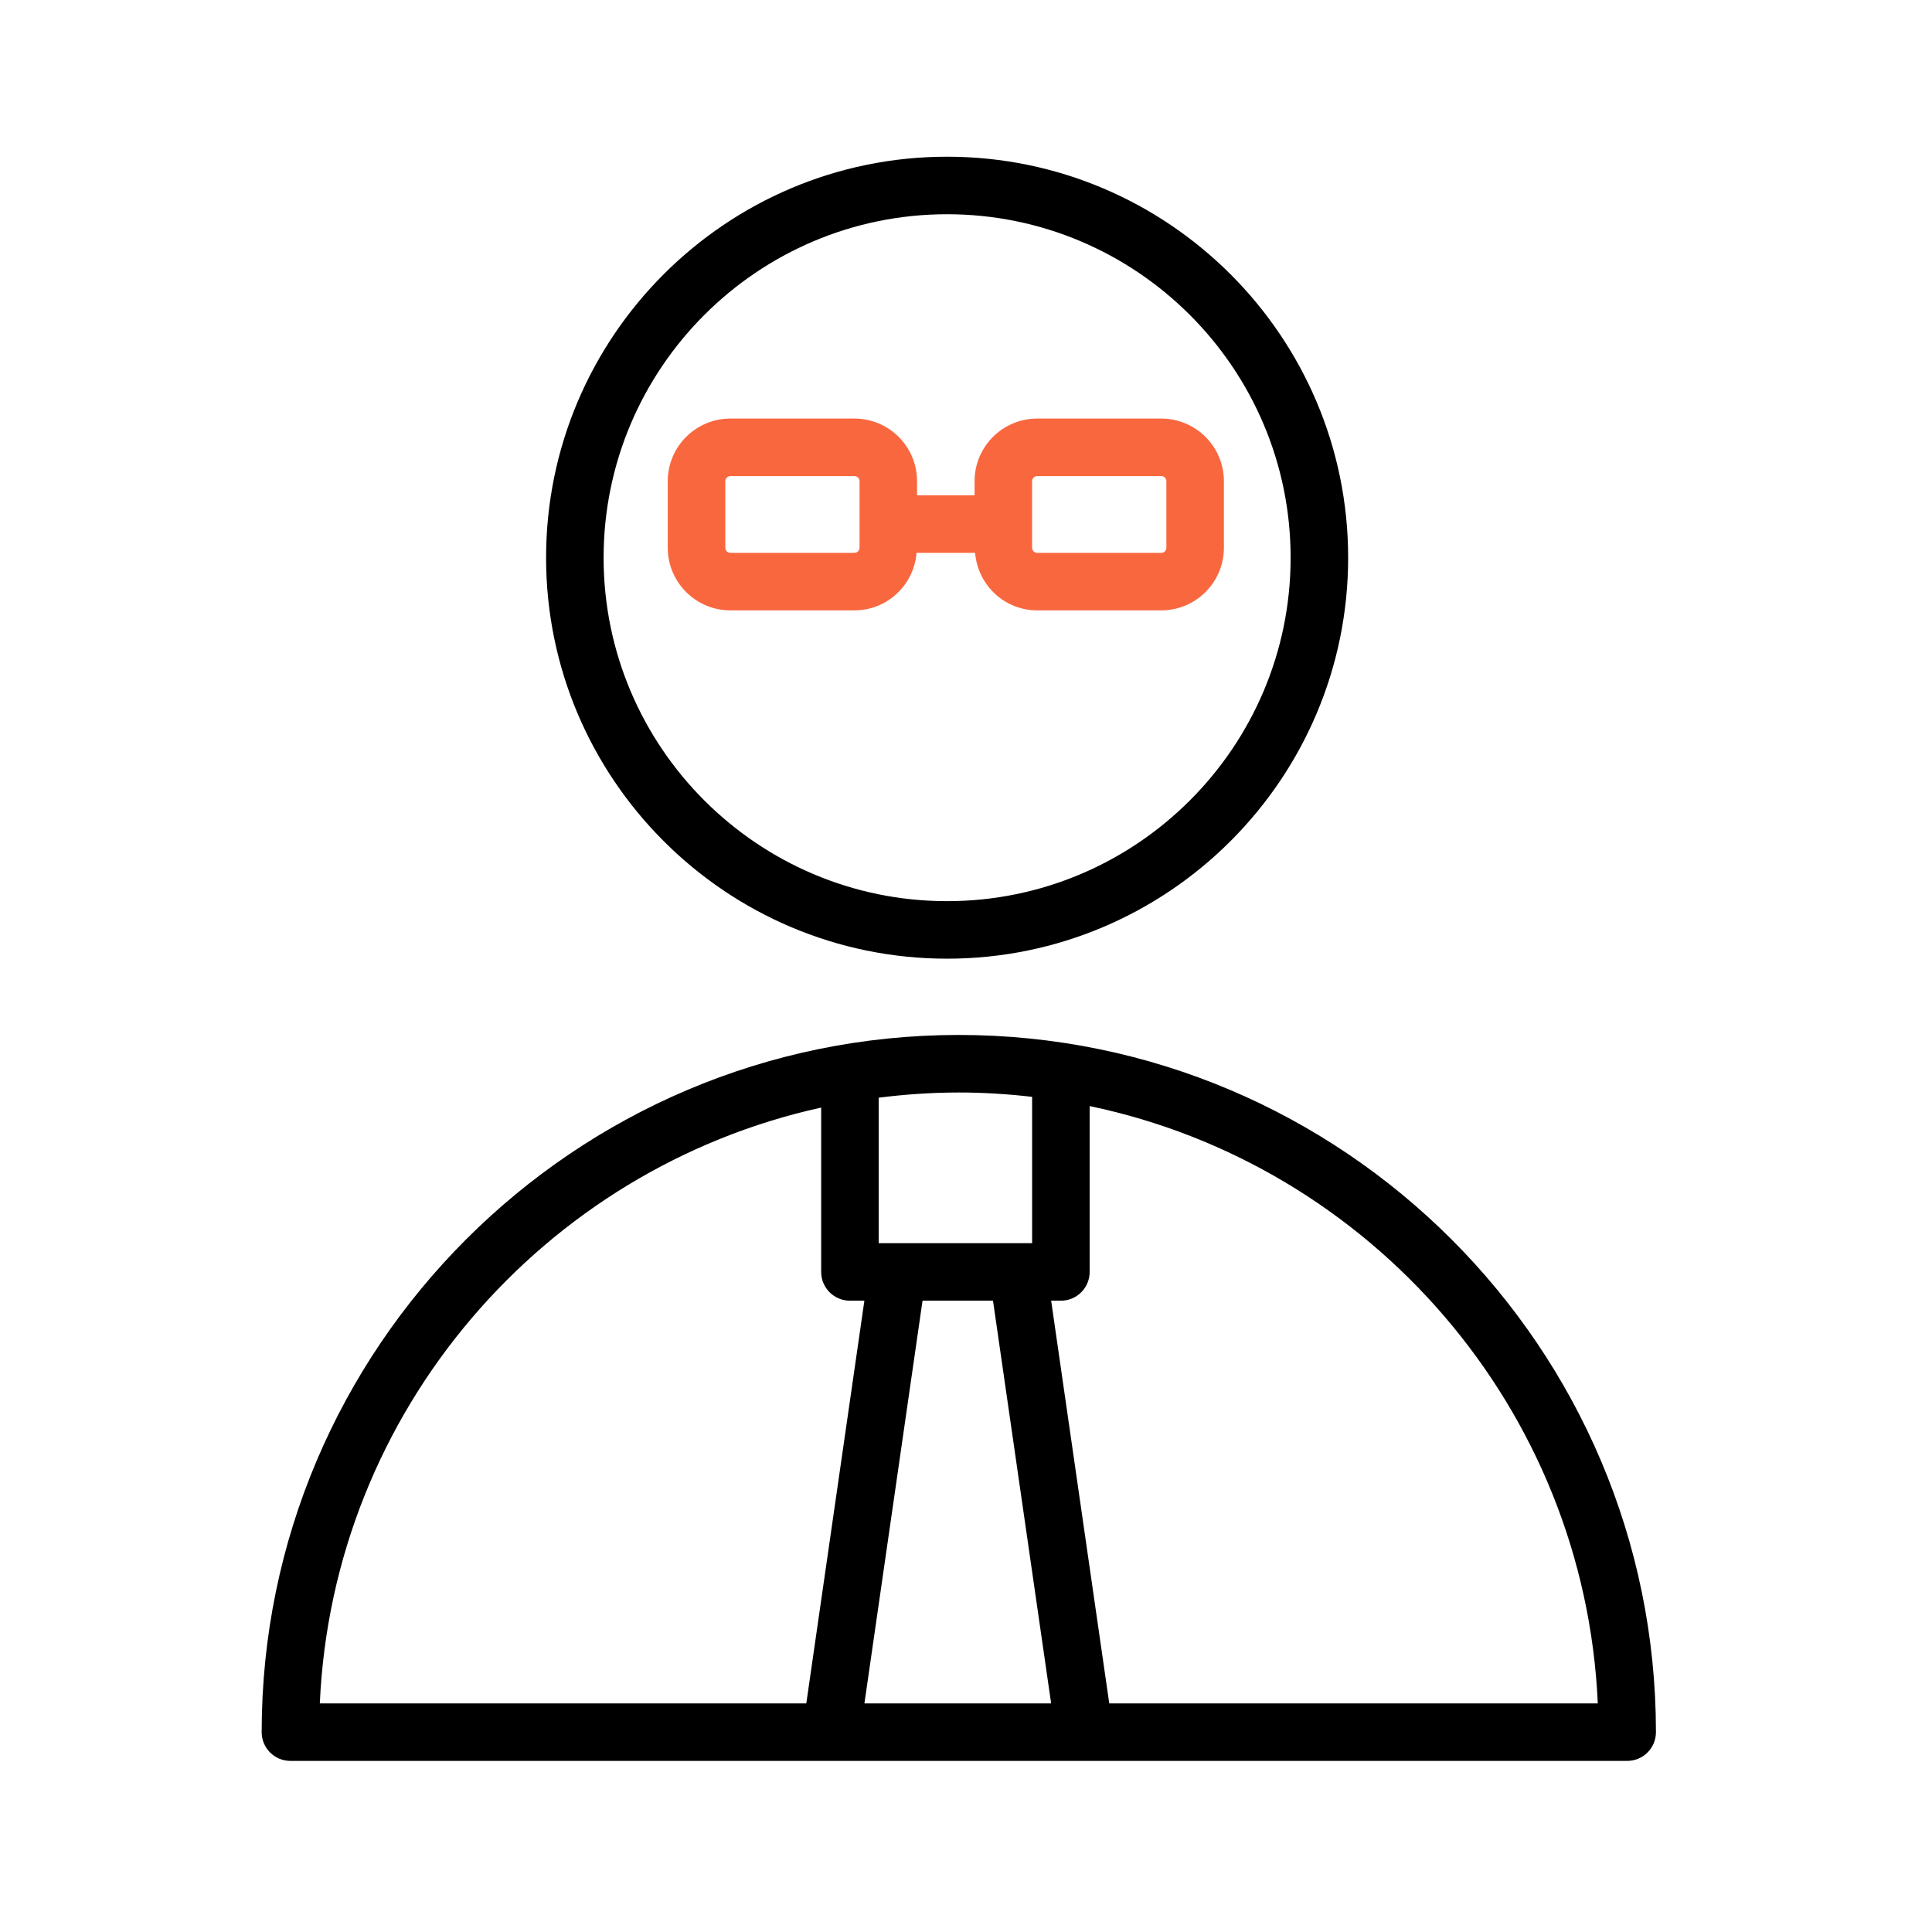 <?xml version="1.0" encoding="UTF-8"?> <svg xmlns="http://www.w3.org/2000/svg" width="80" height="80" viewBox="0 0 80 80" fill="none"> <path d="M39.7 42.855C23.784 42.855 10.835 55.806 10.835 71.725C10.835 72.383 11.367 72.915 12.025 72.915H67.378C68.036 72.915 68.569 72.383 68.569 71.725C68.57 55.806 55.619 42.855 39.7 42.855ZM41.118 53.859L43.525 70.534H35.794L38.2 53.859H41.118ZM42.738 45.418V51.477H36.385V45.453C37.471 45.316 38.576 45.238 39.699 45.238C40.728 45.237 41.74 45.303 42.738 45.418ZM34.003 45.862V52.668C34.003 53.326 34.536 53.859 35.194 53.859H35.792L33.387 70.534H13.243C13.783 58.415 22.505 48.394 34.003 45.862ZM45.932 70.534L43.526 53.859H43.929C44.588 53.859 45.12 53.326 45.12 52.668V45.8C56.758 48.231 65.617 58.318 66.161 70.534H45.932Z" fill="black"></path> <path d="M39.215 39.697C48.373 39.697 55.824 32.248 55.824 23.093C55.824 13.938 48.374 6.489 39.215 6.489C30.06 6.489 22.612 13.937 22.612 23.093C22.612 32.248 30.061 39.697 39.215 39.697ZM39.215 8.871C47.06 8.871 53.442 15.251 53.442 23.093C53.442 30.934 47.06 37.315 39.215 37.315C31.374 37.315 24.994 30.934 24.994 23.093C24.994 15.251 31.374 8.871 39.215 8.871Z" fill="black"></path> <path d="M35.382 25.274C36.74 25.274 37.844 24.221 37.953 22.892H40.377C40.486 24.221 41.589 25.274 42.947 25.274H48.087C49.516 25.274 50.679 24.111 50.679 22.682V19.924C50.679 18.495 49.516 17.332 48.087 17.332H42.947C41.518 17.332 40.355 18.495 40.355 19.924V20.509H37.973V19.924C37.973 18.495 36.811 17.332 35.382 17.332H30.242C28.812 17.332 27.65 18.495 27.65 19.924V22.682C27.65 24.111 28.812 25.274 30.242 25.274H35.382ZM42.737 19.924C42.737 19.808 42.831 19.715 42.947 19.715H48.087C48.203 19.715 48.297 19.808 48.297 19.924V22.682C48.297 22.798 48.203 22.892 48.087 22.892H42.947C42.831 22.892 42.737 22.798 42.737 22.682V19.924ZM30.033 22.682V19.924C30.033 19.808 30.127 19.715 30.242 19.715H35.382C35.498 19.715 35.592 19.808 35.592 19.924V22.682C35.592 22.798 35.498 22.892 35.382 22.892H30.242C30.127 22.892 30.033 22.797 30.033 22.682Z" fill="#F9673E"></path> </svg> 